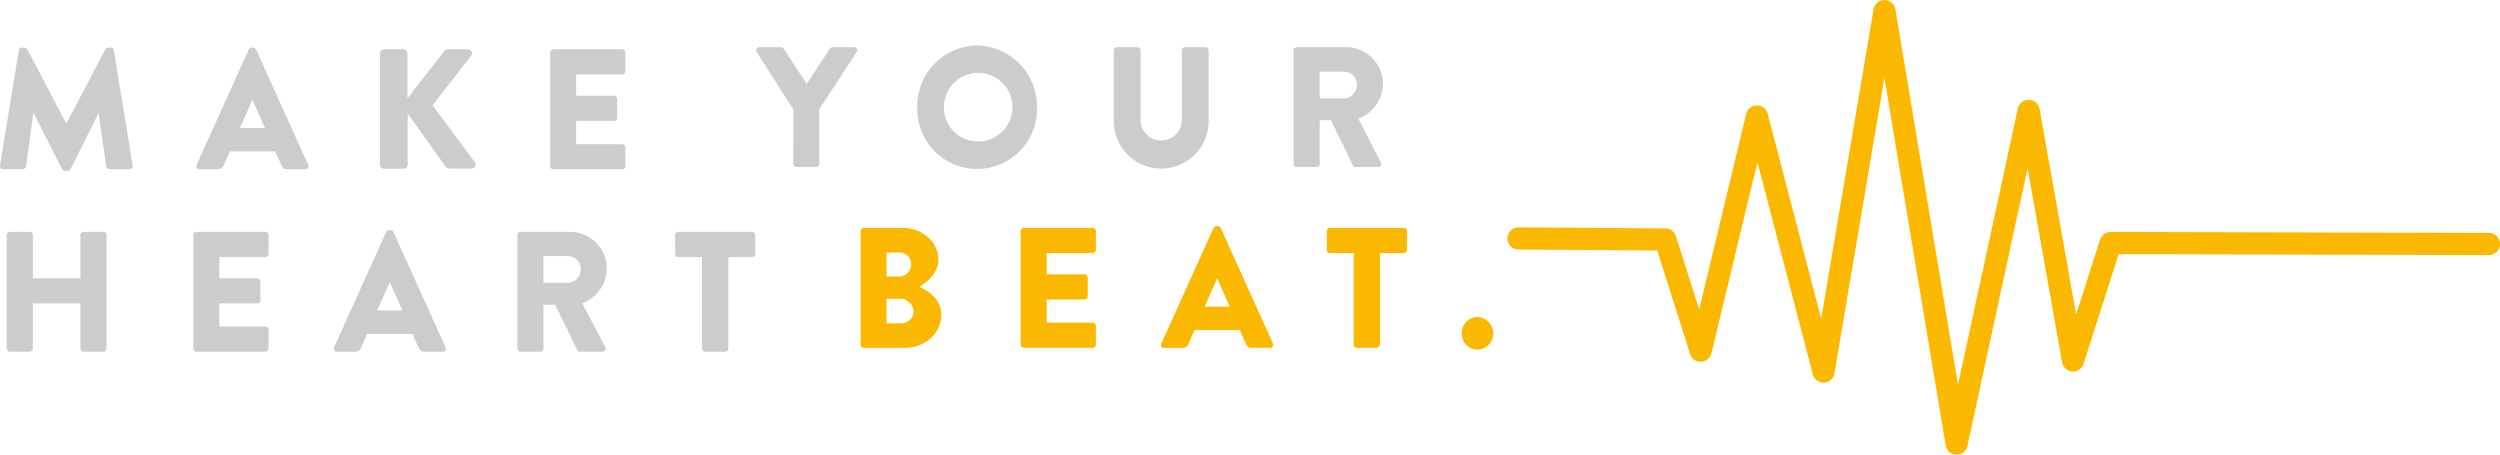 <svg xmlns="http://www.w3.org/2000/svg" viewBox="0 0 450.85 82"><defs><style>.cls-1{fill:#ccc;}.cls-2{fill:#fab900;}.cls-3{fill:none;stroke:#fab900;stroke-linecap:round;stroke-linejoin:round;stroke-width:4px;}</style></defs><g id="Ebene_2" data-name="Ebene 2"><g id="Ebene_1-2" data-name="Ebene 1"><path class="cls-1" d="M3.4,9.07a.58.58,0,0,1,.54-.49h.48a.65.65,0,0,1,.51.31l7,13.34H12l7-13.34a.65.65,0,0,1,.51-.31h.48a.58.58,0,0,1,.54.49l3.39,20.76a.56.56,0,0,1-.57.68H19.72a.62.62,0,0,1-.57-.5L17.8,20.47h-.06l-5,10a.72.72,0,0,1-.51.34h-.54a.66.66,0,0,1-.51-.34l-5.07-10H6L4.69,30a.59.59,0,0,1-.57.5H.58A.56.56,0,0,1,0,29.83Z"/><path class="cls-1" d="M35.47,29.7,44.86,8.92a.6.6,0,0,1,.51-.34h.3a.6.6,0,0,1,.51.34L55.57,29.7a.55.55,0,0,1-.51.81H51.73c-.54,0-.78-.19-1-.77L49.6,27.3H41.44l-1.08,2.47a1.12,1.12,0,0,1-1.08.74H36A.55.55,0,0,1,35.47,29.7ZM47.8,23.1,45.52,18h0l-2.25,5.1Z"/><path class="cls-1" d="M68.53,9.63a.72.72,0,0,1,.72-.74h3.51a.74.74,0,0,1,.72.74v8.12L80.14,9.2a.86.86,0,0,1,.57-.31h3.78A.71.71,0,0,1,85,10l-7,9,7.65,10.25a.73.73,0,0,1-.57,1.15H81a.82.82,0,0,1-.54-.22l-6.93-9.7v9.21a.74.74,0,0,1-.72.74H69.25a.72.72,0,0,1-.72-.74Z"/><path class="cls-1" d="M99.22,9.48a.58.58,0,0,1,.57-.59h12.42a.58.58,0,0,1,.57.59v3.36a.58.58,0,0,1-.57.59H103.9v3.83h6.84a.6.6,0,0,1,.57.59v3.36a.58.58,0,0,1-.57.59H103.9V26h8.31a.58.58,0,0,1,.57.58v3.37a.58.58,0,0,1-.57.59H99.79a.58.58,0,0,1-.57-.59Z"/><path class="cls-1" d="M143.08,19.72,136.45,9.41a.58.58,0,0,1,.48-.9h3.9a.6.6,0,0,1,.48.28l4.17,6.33,4.17-6.33a.56.56,0,0,1,.48-.28H154a.58.58,0,0,1,.48.9l-6.72,10.28v9.85a.6.6,0,0,1-.57.59h-3.57a.58.58,0,0,1-.57-.59Z"/><path class="cls-1" d="M176.23,8.2A11,11,0,0,1,187,19.35a10.79,10.79,0,1,1-21.57,0A10.92,10.92,0,0,1,176.23,8.2Zm0,17.3a6.18,6.18,0,1,0-6-6.15A6.1,6.1,0,0,0,176.23,25.5Z"/><path class="cls-1" d="M200.86,9.1a.6.6,0,0,1,.57-.59h3.69a.58.58,0,0,1,.57.59V21.61a3.72,3.72,0,1,0,7.44,0V9.1a.58.58,0,0,1,.57-.59h3.69a.6.6,0,0,1,.57.59V21.85a8.55,8.55,0,1,1-17.1,0Z"/><path class="cls-1" d="M233.29,9.1a.58.58,0,0,1,.57-.59h9a6.62,6.62,0,0,1,6.54,6.67,6.76,6.76,0,0,1-4.44,6.21L249,29.24a.58.58,0,0,1-.51.89h-4a.54.54,0,0,1-.48-.28l-4-8.18H238v7.87a.6.6,0,0,1-.57.59h-3.57a.58.58,0,0,1-.57-.59Zm9.15,8.65a2.45,2.45,0,0,0,2.28-2.47,2.33,2.33,0,0,0-2.28-2.35H238v4.82Z"/><path class="cls-1" d="M1.21,42.39a.59.59,0,0,1,.57-.58H5.35a.57.57,0,0,1,.57.58v7.79H14.5V42.39a.57.57,0,0,1,.57-.58h3.57a.59.59,0,0,1,.57.58V62.84a.6.6,0,0,1-.57.59H15.07a.58.58,0,0,1-.57-.59V54.72H5.92v8.12a.58.58,0,0,1-.57.59H1.78a.6.6,0,0,1-.57-.59Z"/><path class="cls-1" d="M34.87,42.39a.57.57,0,0,1,.57-.58H47.86a.57.57,0,0,1,.57.58v3.37a.58.58,0,0,1-.57.59H39.55v3.83h6.84a.59.59,0,0,1,.57.58v3.37a.58.58,0,0,1-.57.59H39.55v4.17h8.31a.57.57,0,0,1,.57.58v3.37a.58.58,0,0,1-.57.59H35.44a.58.58,0,0,1-.57-.59Z"/><path class="cls-1" d="M60.25,62.62l9.39-20.78a.6.6,0,0,1,.51-.34h.3a.6.6,0,0,1,.51.34l9.39,20.78a.55.55,0,0,1-.51.81H76.51c-.54,0-.78-.19-1.05-.78l-1.08-2.44H66.22l-1.08,2.47a1.13,1.13,0,0,1-1.08.75h-3.3A.55.55,0,0,1,60.25,62.62ZM72.58,56,70.3,50.92h0L68,56Z"/><path class="cls-1" d="M93.31,42.39a.57.57,0,0,1,.57-.58h9a6.62,6.62,0,0,1,6.54,6.67A6.77,6.77,0,0,1,105,54.69l4.11,7.84a.59.59,0,0,1-.51.9h-4a.56.56,0,0,1-.48-.28l-4-8.19H98v7.88a.6.6,0,0,1-.57.59H93.88a.58.58,0,0,1-.57-.59ZM102.46,51a2.44,2.44,0,0,0,2.28-2.47,2.33,2.33,0,0,0-2.28-2.35H98V51Z"/><path class="cls-1" d="M126.61,46.35h-4.29a.58.58,0,0,1-.57-.59V42.39a.57.57,0,0,1,.57-.58h13.32a.57.57,0,0,1,.57.58v3.37a.58.58,0,0,1-.57.59h-4.29V62.84a.6.6,0,0,1-.57.59h-3.6a.6.6,0,0,1-.57-.59Z"/><path class="cls-2" d="M155.21,41.69a.58.58,0,0,1,.57-.59h7c3.54,0,6.45,2.5,6.45,5.75,0,2.38-2.07,4.1-3.48,4.88,1.59.68,4,2.19,4,5,0,3.46-3,6-6.54,6h-7.44a.58.58,0,0,1-.57-.59Zm7,8.18a2.17,2.17,0,0,0,2.1-2.22,2.06,2.06,0,0,0-2.1-2.1h-2.34v4.32Zm.39,8.43a2.2,2.2,0,0,0,2.16-2.25,2.42,2.42,0,0,0-2.46-2.16h-2.43V58.3Z"/><path class="cls-2" d="M184.07,41.69a.58.58,0,0,1,.57-.59h12.42a.58.58,0,0,1,.57.59v3.37a.58.58,0,0,1-.57.58h-8.31v3.83h6.84a.6.6,0,0,1,.57.59v3.37a.57.57,0,0,1-.57.58h-6.84v4.17h8.31a.58.58,0,0,1,.57.59v3.36a.58.58,0,0,1-.57.59H184.64a.58.58,0,0,1-.57-.59Z"/><path class="cls-2" d="M209.45,61.92l9.39-20.79a.62.62,0,0,1,.51-.34h.3a.62.62,0,0,1,.51.34l9.39,20.79a.54.54,0,0,1-.51.8h-3.33c-.54,0-.78-.18-1.05-.77l-1.08-2.44h-8.16L214.34,62a1.12,1.12,0,0,1-1.08.74H210A.54.54,0,0,1,209.45,61.92Zm12.33-6.61-2.28-5.1h0l-2.25,5.1Z"/><path class="cls-2" d="M244.13,45.64h-4.29a.58.58,0,0,1-.57-.58V41.69a.58.58,0,0,1,.57-.59h13.32a.58.58,0,0,1,.57.59v3.37a.58.58,0,0,1-.57.58h-4.29V62.13a.6.6,0,0,1-.57.59h-3.6a.6.6,0,0,1-.57-.59Z"/><path class="cls-2" d="M266.42,57.16a3,3,0,0,1,2.88,3,2.93,2.93,0,0,1-2.88,2.9,2.9,2.9,0,0,1-2.82-2.9A2.94,2.94,0,0,1,266.42,57.16Z"/><polyline class="cls-3" points="448.85 44 380.62 43.83 373.85 65 365.85 20 352.85 80 339.85 2 328.85 67 316.85 21 306.7 63.25 300.33 43.19 273.85 43"/></g></g></svg>
